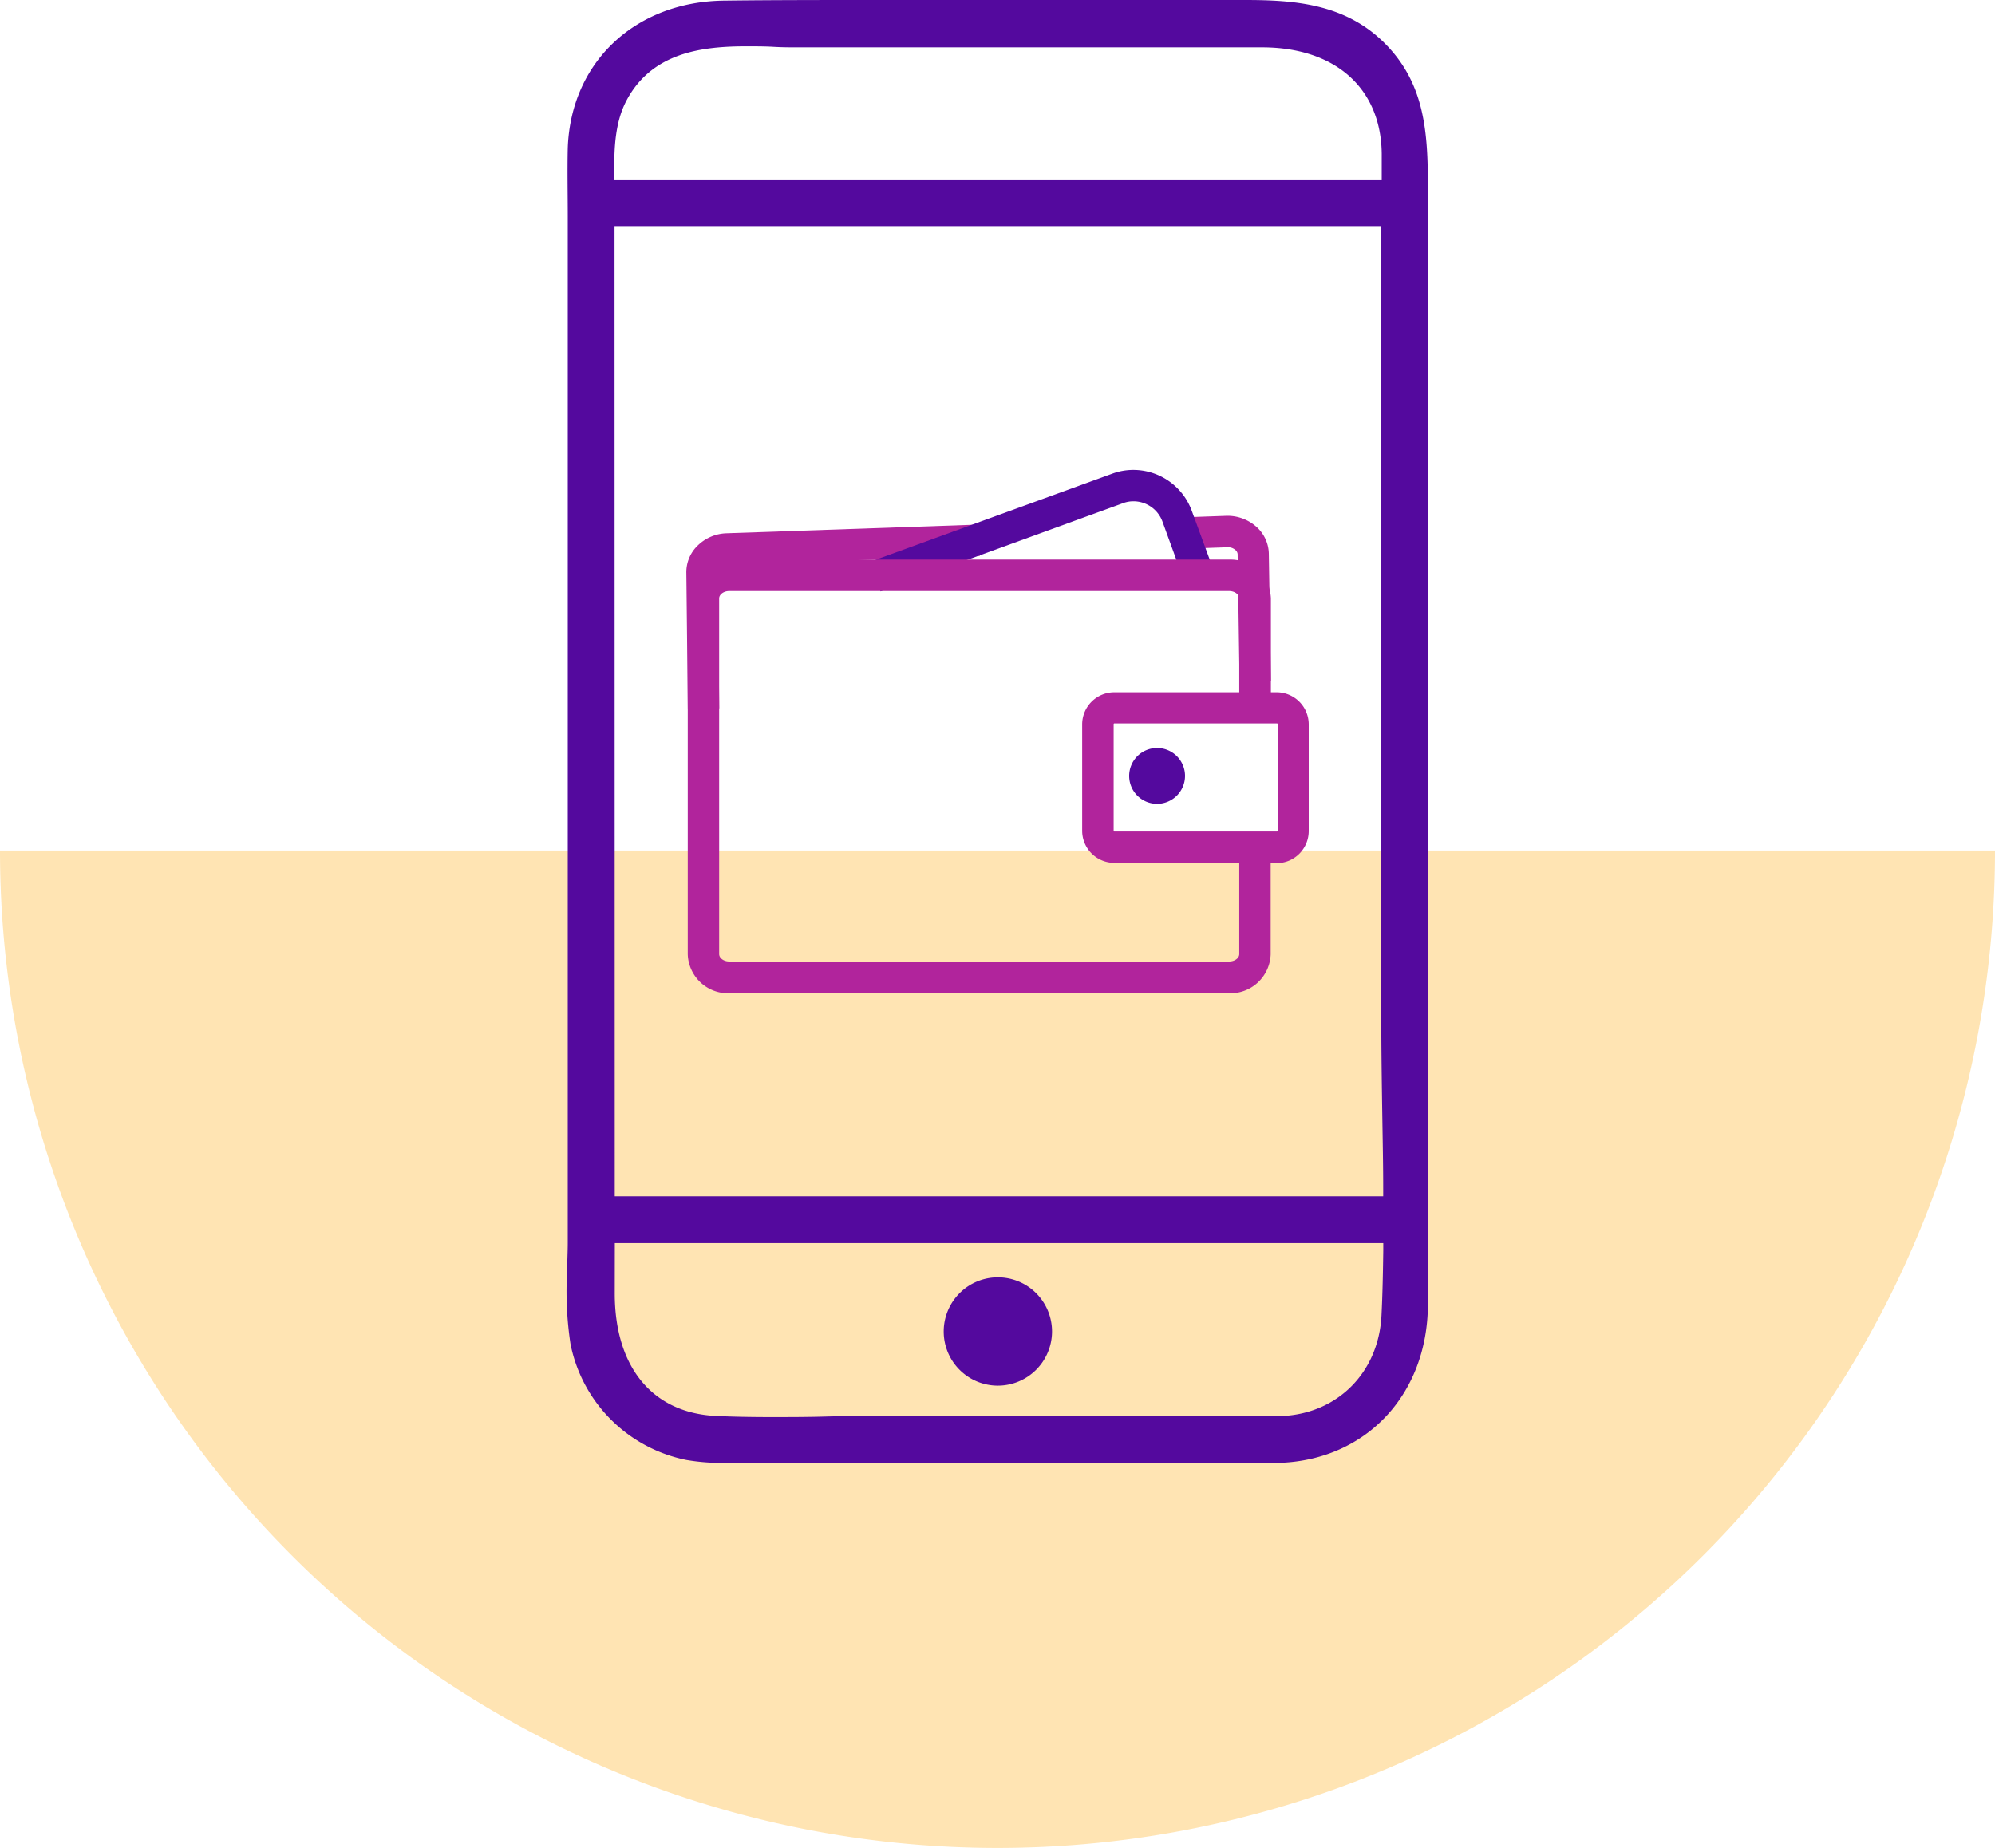 <svg xmlns="http://www.w3.org/2000/svg" viewBox="0 0 270 250.15"><defs><style>.cls-1{fill:#ffa600;opacity:0.3;}.cls-2{fill:#54099e;}.cls-3{fill:#b1249c;}</style></defs><g id="Bottom_Layer" data-name="Bottom Layer"><path class="cls-1" d="M0,115.12a135,135,0,0,0,270,0Z"/></g><g id="_3_highlights_shadows" data-name="3 highlights&amp;shadows"><path class="cls-2" d="M135.05,187.55a7.33,7.33,0,1,1,7.33-7.33A7.34,7.34,0,0,1,135.05,187.55Z"/><path class="cls-2" d="M98.2,198a28.14,28.14,0,0,1-5.29-.39,20,20,0,0,1-15.7-15.7,47.76,47.76,0,0,1-.44-10.12c0-1.22.07-2.42.07-3.59V33.92c0-1.54,0-3.09,0-4.63,0-3-.07-6.16,0-9.21C77.23,8.4,86,.18,98.1.08,104.54,0,111.6,0,119.65,0q10.78,0,21.57,0t21.56,0l2.84,0,2.8,0c6.66,0,13.6.45,19,5.87s5.83,12,5.83,19.44V158.11c0,2.06,0,4.13,0,6.2,0,4.12,0,8.25,0,12.37-.09,12-8.26,20.81-19.86,21.31H98.2Zm-15-22.93c0,10,5.13,16.2,13.74,16.58,2.19.1,4.6.15,7.35.15,2.45,0,4.91,0,7.36-.07s4.87-.07,7.29-.07h54.54c7.58-.33,13.11-5.93,13.49-13.63.15-3,.2-6,.24-8.77l0-1h-104Zm0-13.15h104v-1c0-3.26-.07-6.51-.12-9.76-.07-4.51-.14-9.16-.14-13.71V65.77q0-6.93,0-13.86c0-6.77,0-13.53,0-20.3v-1H83.17ZM101,6.27c-6.06,0-12.73.86-16.17,7.26-1.56,2.89-1.73,6.4-1.69,9.76v1H187V22.09c0-.44,0-.88,0-1.32-.11-8.86-6.32-14.36-16.2-14.36H108.08c-1.09,0-2.23,0-3.39-.07S102.21,6.27,101,6.27Z"/><path class="cls-3" d="M171.72,74.88a5,5,0,0,0-1.86-3.73,5.86,5.86,0,0,0-3.93-1.33l-6.84.24.15,4.25,6.92-.24a1.47,1.47,0,0,1,1,.34.82.82,0,0,1,.34.58l.26,17.27L172,92.2Z"/><path class="cls-3" d="M98.32,72.18a5.81,5.81,0,0,0-3.83,1.6,5,5,0,0,0-1.6,3.81l.2,18.34,4.25-.05-.2-18.39a.85.85,0,0,1,.29-.65,1.6,1.6,0,0,1,1-.41l34.18-1.19L132.5,71Z"/><path class="cls-2" d="M161.29,69.13a8.43,8.43,0,0,0-7.9-5.53,8.25,8.25,0,0,0-2.86.51L117.72,76.05l1.45,4L152,68.1a4,4,0,0,1,1.41-.25,4.18,4.18,0,0,1,3.91,2.73l3.12,8.58,4-1.46Z"/><path class="cls-3" d="M172.77,93.7H172V81a5.46,5.46,0,0,0-5.62-5.26H98.7A5.46,5.46,0,0,0,93.08,81v48.18a5.46,5.46,0,0,0,5.62,5.26h67.65a5.46,5.46,0,0,0,5.62-5.26V116.83h.8a4.35,4.35,0,0,0,4.35-4.35V98A4.35,4.35,0,0,0,172.77,93.7Zm-5.05,35.44c0,.55-.63,1-1.37,1H98.7c-.74,0-1.37-.46-1.37-1V81c0-.55.63-1,1.37-1h67.65c.74,0,1.37.46,1.37,1V93.7H150.81A4.35,4.35,0,0,0,146.46,98v14.44a4.35,4.35,0,0,0,4.35,4.35h16.91Zm-17-16.66V98a.1.1,0,0,1,.1-.09h22a.1.1,0,0,1,.1.09v14.44a.1.1,0,0,1-.1.1h-22A.1.1,0,0,1,150.71,112.48Z"/><path class="cls-2" d="M156.6,108.8a3.78,3.78,0,1,1,3.78-3.78A3.79,3.79,0,0,1,156.6,108.8Z"/><circle class="cls-2" cx="156.6" cy="105.02" r="3.14"/></g></svg>